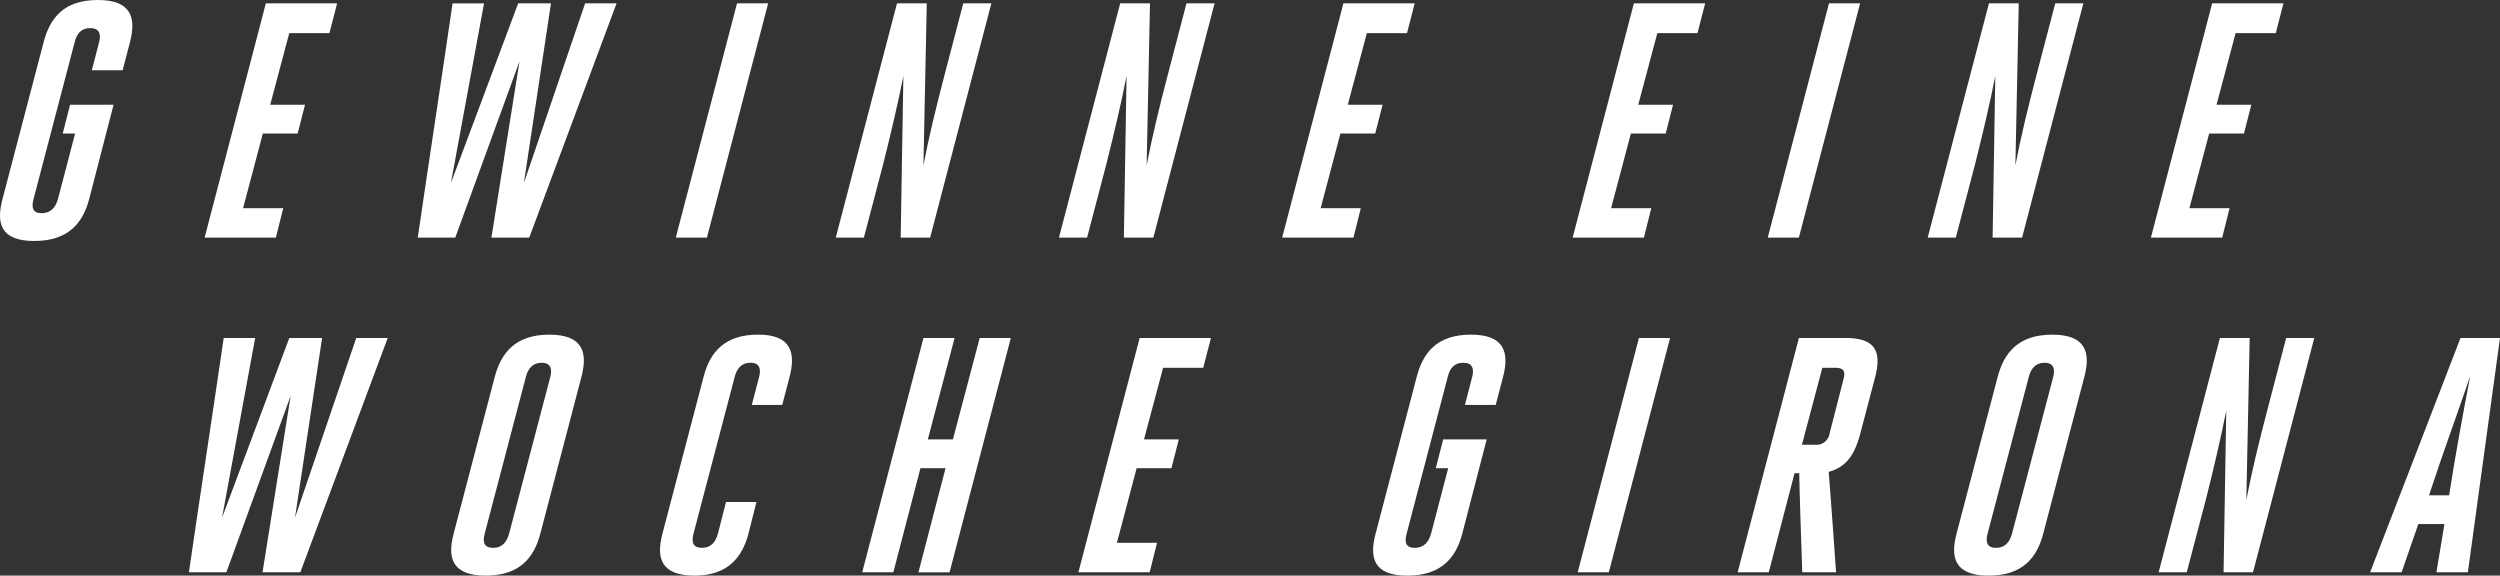 <svg xmlns="http://www.w3.org/2000/svg" width="522.931" height="120.405" viewBox="0 0 522.931 120.405"><rect x="0" y="0" width="522.931" height="120.405" fill="#333333" stroke="none"/><defs><style>.cls-1{fill:#fff;}</style></defs><g id="Ebene_2" data-name="Ebene 2"><g id="text"><path class="cls-1" d="M14.658,21.912h9.1L18.648,41.654c-1.33,5.04-4.41,8.751-11.481,8.751S-.814,46.694.517,41.654L9.127,8.82C10.457,3.71,13.4,0,20.469,0c7,0,8.05,3.71,6.72,8.82L25.649,14.7H19.208l1.54-5.95c.421-1.681,0-2.87-1.89-2.87s-2.8,1.189-3.22,2.87L7.027,41.584c-.49,1.82-.21,3.011,1.68,3.011s2.94-1.191,3.431-3.011l3.57-13.651h-2.59Z"/><path class="cls-1" d="M50.847,43.545h8.4l-1.541,6.16H42.8L55.607.7H70.519L68.908,6.931h-8.4l-3.99,14.981H63.8l-1.54,6.021H54.977Z"/><path class="cls-1" d="M108.668,12.812,95.227,49.705H87.386c2.381-16.311,4.9-32.693,7.281-49h6.58L94.316,38.294,108.388.7h6.861l-5.671,37.594L122.39.7h6.581L110.7,49.705h-7.911Z"/><path class="cls-1" d="M154.166.7h6.511L147.865,49.705h-6.511Z"/><path class="cls-1" d="M193.156,34.584c1.12-5.881,2.731-12.462,4.271-18.343L201.487.7h5.881L194.557,49.705H188.4l.561-33.813c-1.12,5.74-2.66,12.181-4.2,18.341L180.7,49.705h-5.881L187.626.7h6.23Z"/><path class="cls-1" d="M239.846,34.584c1.12-5.881,2.73-12.462,4.27-18.343L248.177.7h5.881L241.246,49.705h-6.161l.56-33.813c-1.12,5.74-2.66,12.181-4.2,18.341l-4.06,15.472H221.5L234.315.7h6.231Z"/><path class="cls-1" d="M276.244,43.545h8.4l-1.54,6.16H268.193L281.005.7h14.911l-1.609,6.231h-8.4l-3.99,14.981h7.28l-1.54,6.021h-7.28Z"/><path class="cls-1" d="M337,43.545h8.4l-1.54,6.16H328.953L341.765.7h14.911l-1.61,6.231h-8.4l-3.99,14.981h7.28l-1.54,6.021h-7.28Z"/><path class="cls-1" d="M382.574.7h6.511L376.273,49.705h-6.51Z"/><path class="cls-1" d="M421.564,34.584c1.121-5.881,2.731-12.462,4.271-18.343L429.9.7h5.881L422.965,49.705H416.8l.56-33.813c-1.12,5.74-2.66,12.181-4.2,18.341L409.1,49.705h-5.88L416.034.7h6.231Z"/><path class="cls-1" d="M457.963,43.545h8.4l-1.54,6.16H449.912L462.724.7h14.911l-1.61,6.231h-8.4l-3.99,14.981h7.28l-1.54,6.021h-7.28Z"/><path class="cls-1" d="M60.794,82.812,47.352,119.705h-7.84c2.381-16.311,4.9-32.693,7.281-49h6.58l-6.931,37.594L60.514,70.7h6.861L61.7,108.294,74.516,70.7H81.1L62.824,119.705H54.913Z"/><path class="cls-1" d="M94.882,111.654l8.61-32.834c1.33-5.04,4.341-8.82,11.411-8.82s8.052,3.78,6.721,8.82l-8.61,32.834c-1.33,5.04-4.341,8.751-11.412,8.751S93.552,116.694,94.882,111.654Zm11.621-.07,8.61-32.764c.421-1.679.071-2.939-1.819-2.939s-2.871,1.26-3.291,2.939l-8.61,32.764c-.491,1.82-.141,3.011,1.75,3.011S106.013,113.4,106.5,111.584Z"/><path class="cls-1" d="M151.862,105h6.371l-1.68,6.65c-1.33,5.04-4.41,8.751-11.271,8.751-7.071,0-8.051-3.711-6.721-8.751l8.611-32.834c1.33-5.11,4.341-8.82,11.411-8.82,6.861,0,7.911,3.71,6.581,8.82l-1.54,5.881h-6.371l1.54-5.881c.421-1.679.07-2.939-1.819-2.939s-2.872,1.26-3.291,2.939l-8.611,32.764c-.49,1.82-.14,3.011,1.75,3.011s2.87-1.191,3.361-3.011Z"/><path class="cls-1" d="M186.861,119.705h-6.51l12.811-49h6.511l-5.6,21.212h5.25l5.6-21.212h6.511l-12.811,49.005h-6.511l5.67-21.772h-5.25Z"/><path class="cls-1" d="M233.621,113.545h8.4l-1.54,6.16H225.57l12.812-49h14.911l-1.609,6.231h-8.4l-3.99,14.981h7.28l-1.54,6.021h-7.28Z"/><path class="cls-1" d="M301.872,91.912h9.1l-5.111,19.742c-1.33,5.04-4.41,8.751-11.481,8.751s-7.981-3.711-6.651-8.751l8.611-32.834c1.33-5.11,4.27-8.82,11.342-8.82,7,0,8.05,3.71,6.72,8.82l-1.54,5.881h-6.441l1.541-5.95c.42-1.681,0-2.87-1.891-2.87s-2.8,1.189-3.22,2.87l-8.611,32.833c-.49,1.82-.21,3.011,1.68,3.011s2.94-1.191,3.431-3.011l3.57-13.651h-2.59Z"/><path class="cls-1" d="M342.821,70.7h6.511L336.52,119.705h-6.51Z"/><path class="cls-1" d="M376.281,70.7h9.8c6.721,0,7.421,3.361,6.091,8.4l-3.08,11.691c-1.12,4.131-2.731,6.86-6.581,7.911.56,7,1.049,14,1.54,21h-7.071c-.21-6.86-.49-13.791-.629-20.723h-.981l-5.391,20.723h-6.51Zm3.431,22.332a2.8,2.8,0,0,0,3.01-2.45l2.87-11.2c.49-1.68.07-2.45-1.68-2.45h-2.73l-4.271,16.1Z"/><path class="cls-1" d="M409.249,111.654l8.61-32.834C419.189,73.78,422.2,70,429.27,70s8.052,3.78,6.721,8.82l-8.61,32.834c-1.33,5.04-4.341,8.751-11.411,8.751S407.919,116.694,409.249,111.654Zm11.621-.07,8.61-32.764c.421-1.679.071-2.939-1.819-2.939s-2.871,1.26-3.291,2.939l-8.61,32.764c-.491,1.82-.141,3.011,1.75,3.011S420.38,113.4,420.87,111.584Z"/><path class="cls-1" d="M469.87,104.584c1.12-5.881,2.731-12.462,4.271-18.343L478.2,70.7h5.881L471.27,119.705h-6.161l.561-33.813c-1.12,5.74-2.66,12.181-4.2,18.341l-4.061,15.472h-5.881l12.812-49h6.23Z"/><path class="cls-1" d="M516.21,119.705h-6.581l1.681-10.081h-5.461l-3.5,10.081h-6.581l18.9-49h8.261Zm-8.121-16.1h4.2c1.261-8.192,2.87-16.873,4.411-24.923C513.9,86.872,510.749,95.412,508.089,103.6Z"/></g></g></svg>